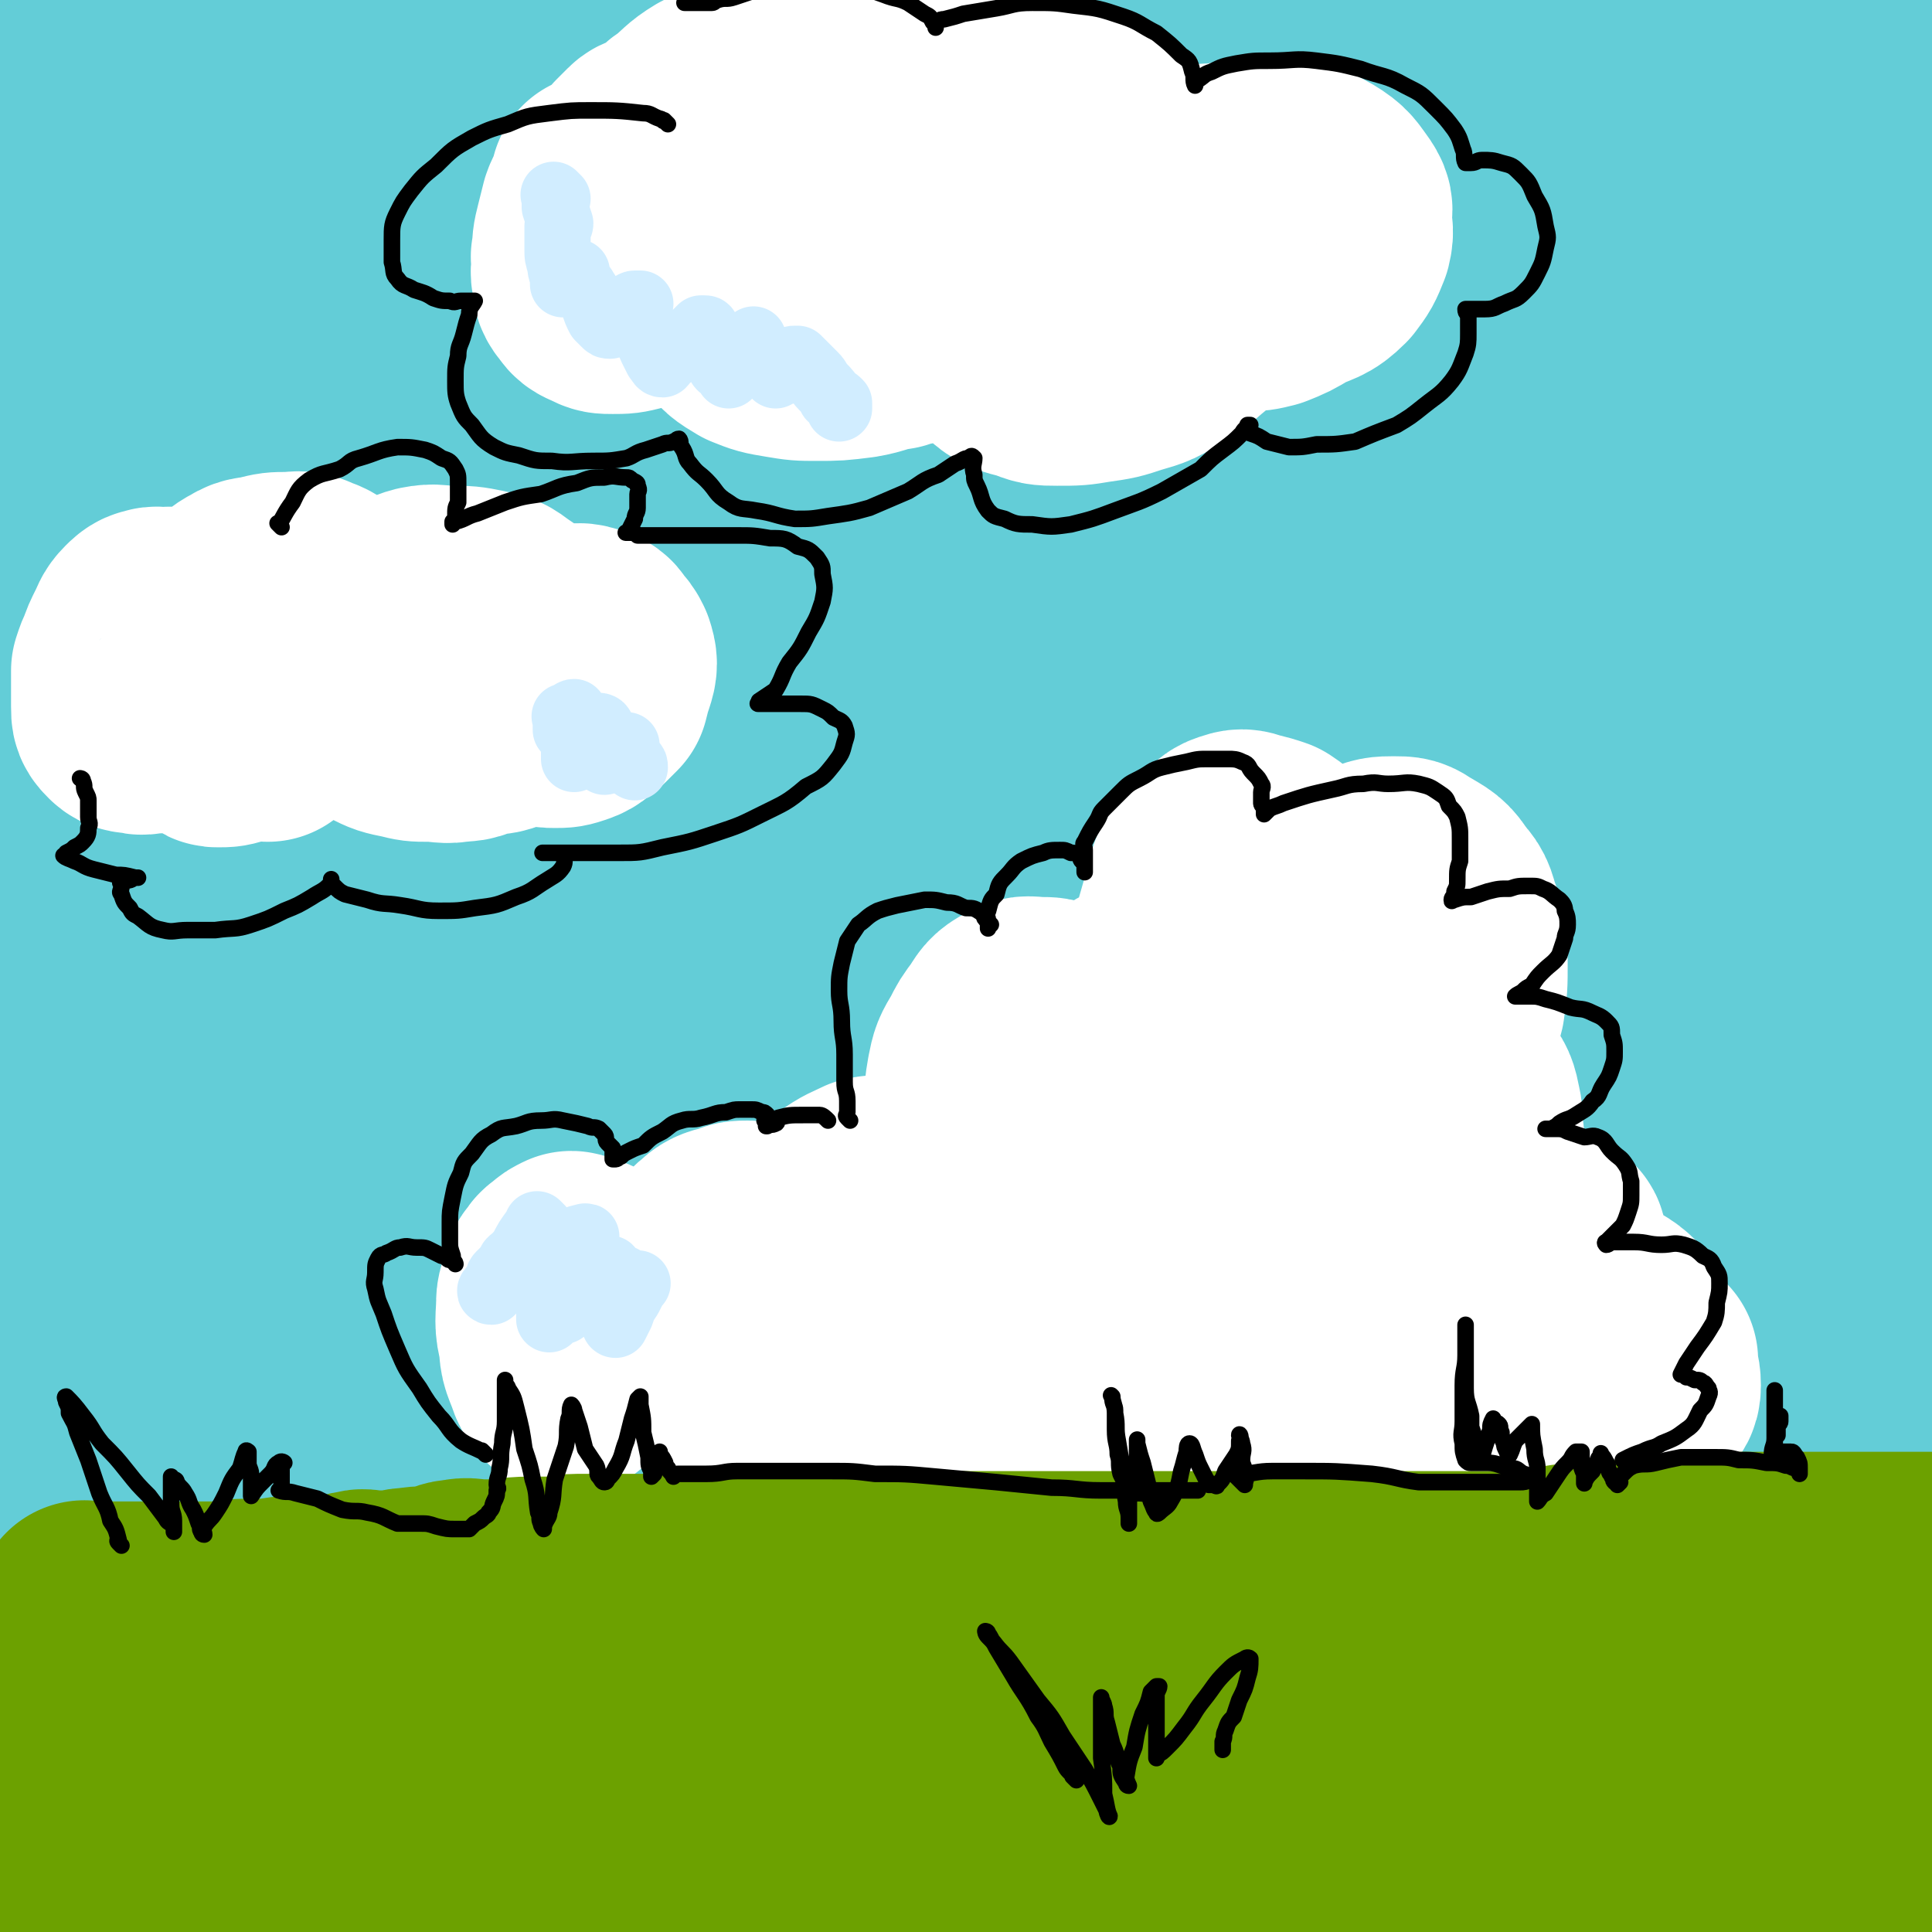 <svg viewBox='0 0 700 700' version='1.1' xmlns='http://www.w3.org/2000/svg' xmlns:xlink='http://www.w3.org/1999/xlink'><rect x="0" y="0" width="700" height="700" fill="#333333" stroke="none"/><g fill='none' stroke='rgb(99,205,215)' stroke-width='80' stroke-linecap='round' stroke-linejoin='round'><path d='M363,413c-1,-1 -1,-2 -1,-1 -1,0 -1,2 -2,3 -5,6 -5,6 -11,12 -8,9 -8,9 -17,18 -11,11 -11,11 -22,22 -16,17 -15,17 -31,33 -13,13 -13,13 -26,26 -14,14 -13,15 -27,30 -15,16 -15,16 -30,32 -13,15 -13,15 -25,30 -12,13 -12,13 -23,27 -11,13 -11,13 -21,26 -6,6 -6,6 -11,13 -3,4 -6,8 -5,8 0,-1 4,-5 7,-8 10,-10 10,-10 19,-19 16,-16 16,-17 32,-33 18,-18 17,-18 35,-35 20,-19 20,-19 40,-38 21,-19 21,-19 41,-38 23,-19 23,-19 45,-39 18,-15 18,-15 37,-30 14,-11 14,-11 28,-21 10,-7 10,-7 19,-15 5,-4 6,-4 10,-8 0,0 -1,1 -1,1 -3,2 -3,2 -6,4 -10,9 -10,10 -21,19 -16,13 -16,12 -32,25 -16,12 -16,13 -32,25 -23,19 -23,19 -47,38 -24,20 -24,20 -47,39 -16,13 -16,13 -31,25 -19,16 -19,16 -38,31 -15,12 -14,14 -29,25 -8,6 -8,6 -17,11 -5,3 -6,5 -11,6 -1,1 -1,-1 -1,-2 1,-7 1,-8 4,-14 7,-15 7,-15 16,-29 12,-18 13,-18 26,-35 15,-19 15,-19 30,-37 13,-16 13,-17 26,-32 21,-23 22,-23 43,-45 13,-15 13,-15 27,-29 13,-13 13,-13 26,-25 9,-9 9,-9 20,-17 5,-5 6,-4 12,-9 1,-1 2,-3 1,-2 -6,5 -7,7 -14,14 -12,11 -12,11 -23,23 -19,19 -18,20 -38,38 -15,15 -16,14 -32,29 -18,17 -17,17 -35,35 -18,18 -18,18 -37,36 -14,14 -14,15 -28,28 -12,11 -12,11 -24,21 -9,7 -9,7 -18,14 0,0 0,0 0,0 0,-3 -1,-3 0,-6 7,-13 8,-13 16,-24 13,-18 13,-18 27,-35 16,-21 16,-21 33,-40 18,-21 18,-21 37,-41 17,-20 17,-20 35,-40 17,-18 17,-18 34,-36 15,-14 15,-14 30,-28 11,-12 11,-12 22,-24 6,-6 6,-7 11,-13 4,-3 5,-4 8,-5 0,0 -1,1 -2,2 -6,4 -6,3 -12,7 -14,12 -14,13 -27,25 -17,15 -18,15 -34,31 -20,19 -20,19 -40,39 -19,19 -19,19 -37,38 -19,18 -19,18 -37,37 -17,18 -17,19 -34,37 -13,14 -13,14 -26,28 -10,11 -10,11 -20,21 -6,5 -6,6 -13,11 -1,0 -2,1 -2,0 -1,-1 -1,-3 0,-5 4,-10 4,-10 9,-20 8,-16 8,-16 18,-30 11,-19 11,-19 24,-37 13,-18 13,-18 26,-36 14,-18 14,-18 27,-35 14,-19 14,-19 29,-36 12,-16 12,-15 24,-30 9,-12 9,-12 19,-24 6,-8 6,-8 12,-16 3,-5 4,-5 5,-9 1,-1 0,-1 -1,-1 -3,1 -4,2 -7,4 -8,7 -9,6 -17,14 -14,12 -14,13 -27,26 -17,16 -17,16 -32,33 -18,18 -17,18 -34,37 -15,16 -15,16 -29,33 -12,13 -12,13 -24,27 -8,9 -8,9 -17,17 -5,5 -5,6 -11,9 -2,1 -3,1 -4,-1 -2,-1 -1,-2 -1,-5 0,-8 0,-8 1,-17 3,-11 3,-11 6,-22 5,-16 5,-16 10,-32 6,-17 6,-17 12,-34 5,-16 5,-16 10,-32 5,-16 5,-16 9,-31 4,-16 4,-16 7,-32 2,-13 2,-13 4,-27 1,-14 1,-14 1,-27 0,-11 0,-11 0,-22 0,-11 0,-11 -1,-22 -2,-12 -2,-12 -3,-23 -2,-13 -2,-13 -4,-25 -3,-11 -3,-11 -5,-23 -2,-11 -2,-11 -4,-23 -3,-11 -3,-11 -5,-21 -3,-11 -2,-11 -4,-22 -2,-9 -2,-9 -4,-18 -1,-9 -2,-9 -3,-17 -2,-6 -2,-6 -4,-13 -1,-6 -1,-7 -3,-13 -1,-4 -1,-4 -3,-7 -1,-3 -1,-3 -3,-5 -1,-2 -1,-2 -2,-3 0,0 0,1 -1,1 -2,1 -2,1 -4,3 -3,4 -3,4 -5,9 -4,7 -4,7 -7,15 -4,11 -3,11 -7,21 -4,15 -5,15 -9,29 -6,20 -6,20 -11,40 -9,30 -10,30 -19,60 -5,18 -5,18 -10,37 '/><path d='M82,266c-1,-1 -1,-2 -1,-1 -1,1 -1,2 -1,4 -1,9 -1,9 -2,17 -2,15 -2,15 -4,30 -4,20 -4,20 -7,41 -3,13 -3,13 -5,27 -3,25 -2,25 -5,49 -3,21 -3,21 -6,41 -3,23 -3,23 -7,46 -2,17 -2,17 -5,35 -3,16 -3,16 -6,33 -3,9 -3,9 -6,19 -1,3 -1,5 -2,6 -1,1 -3,0 -4,-3 -1,-6 -1,-6 -1,-13 -1,-14 -2,-15 -1,-29 1,-19 2,-19 4,-39 2,-22 1,-22 4,-43 4,-27 4,-27 9,-54 5,-29 5,-30 11,-59 6,-28 6,-28 13,-57 5,-23 5,-23 10,-46 6,-26 7,-25 13,-51 5,-22 4,-22 8,-44 4,-17 5,-17 8,-33 3,-16 3,-16 5,-32 1,-6 0,-6 1,-12 0,-3 1,-3 1,-7 0,-5 0,-5 0,-11 0,-2 0,-4 -1,-4 -1,0 -2,2 -3,3 -4,5 -4,5 -7,10 -6,10 -7,9 -11,20 -7,17 -6,18 -12,36 -8,24 -8,24 -16,49 -6,20 -6,20 -13,40 -9,27 -10,27 -20,55 -12,33 -12,33 -24,66 -5,12 -5,12 -9,24 '/><path d='M167,317c-1,-1 -2,-1 -1,-1 0,-1 1,0 1,-1 1,-2 1,-2 2,-4 4,-7 3,-7 7,-13 6,-10 6,-10 13,-20 9,-12 9,-11 18,-23 11,-15 11,-15 22,-30 13,-16 13,-16 27,-31 15,-19 16,-19 32,-37 12,-14 12,-14 25,-28 13,-13 13,-13 27,-26 10,-10 10,-10 21,-20 6,-6 6,-6 12,-11 2,-1 2,-1 4,-2 0,0 0,0 0,0 -4,7 -4,8 -8,14 -9,12 -9,12 -18,24 -14,18 -13,18 -27,37 -19,26 -20,26 -38,52 -16,22 -15,22 -30,44 -19,28 -19,28 -38,55 -15,23 -15,23 -29,46 -9,13 -9,14 -16,28 -6,10 -6,10 -12,21 0,0 0,0 0,0 3,-3 4,-3 8,-7 10,-11 10,-11 20,-22 21,-23 21,-23 41,-45 17,-20 16,-21 34,-40 25,-26 25,-25 51,-51 26,-26 26,-26 52,-51 20,-18 20,-18 41,-35 19,-17 19,-17 38,-32 13,-10 13,-10 26,-19 6,-4 6,-4 12,-7 1,0 1,1 1,1 -2,6 -2,7 -6,13 -9,15 -9,15 -19,29 -17,23 -18,22 -34,46 -19,29 -19,29 -38,59 -19,30 -19,30 -38,60 -21,34 -22,34 -42,68 -19,31 -19,31 -37,62 -9,16 -10,15 -19,31 -8,13 -8,13 -16,27 -1,2 -2,4 -2,5 0,0 1,-2 2,-3 10,-12 10,-11 20,-23 20,-24 19,-24 39,-48 24,-29 24,-29 49,-57 22,-25 22,-24 45,-48 28,-31 28,-31 58,-60 21,-21 21,-21 43,-41 17,-15 17,-14 34,-29 16,-13 16,-14 33,-26 7,-5 9,-5 15,-8 1,0 -1,2 -1,3 -3,9 -2,9 -6,17 -11,22 -11,22 -23,43 -16,27 -17,26 -33,53 -21,35 -21,35 -41,71 -18,32 -18,33 -35,66 -16,29 -16,29 -31,58 -24,45 -24,45 -46,91 -3,6 -4,9 -5,13 -1,1 0,-2 1,-4 7,-8 8,-7 16,-16 16,-20 15,-20 31,-40 17,-22 17,-22 34,-45 24,-30 24,-31 49,-61 22,-26 22,-25 45,-51 19,-22 18,-23 39,-43 14,-15 14,-15 30,-28 6,-6 7,-6 15,-10 2,-2 4,-4 5,-2 1,3 1,6 -1,12 -8,18 -9,18 -18,36 -14,26 -15,26 -29,53 -18,34 -19,33 -37,68 -18,33 -17,34 -35,68 -16,30 -16,30 -32,61 -13,25 -12,25 -25,50 -6,11 -6,11 -12,22 -2,5 -3,6 -4,10 0,0 1,-1 1,-2 11,-14 12,-14 22,-27 16,-22 16,-22 31,-43 18,-27 18,-27 37,-53 19,-27 19,-27 39,-53 18,-24 17,-24 36,-46 14,-17 15,-17 30,-33 7,-9 7,-10 16,-17 2,-2 5,-4 7,-2 1,1 0,4 -2,8 -4,14 -4,14 -9,27 -11,26 -12,26 -23,52 -13,28 -14,28 -27,57 -14,30 -14,30 -28,61 -13,27 -12,27 -25,54 -8,18 -10,17 -17,35 -4,8 -5,13 -5,16 -1,1 0,-3 2,-6 5,-8 6,-8 11,-16 10,-14 10,-15 20,-29 16,-24 16,-24 32,-47 16,-25 16,-25 32,-49 16,-22 16,-22 32,-45 10,-14 10,-14 21,-28 6,-7 6,-9 13,-14 1,-1 4,0 4,1 0,6 -1,8 -3,15 -7,17 -7,17 -14,34 -11,25 -11,25 -23,50 -13,27 -13,27 -26,54 -13,27 -13,27 -26,54 -11,21 -11,21 -22,42 -7,12 -7,12 -14,24 -2,4 -5,6 -6,7 0,0 2,-3 3,-6 5,-14 4,-14 10,-28 9,-19 9,-18 18,-37 11,-21 12,-21 23,-42 12,-22 12,-22 24,-44 11,-21 11,-20 22,-41 7,-15 7,-14 14,-30 3,-8 4,-9 6,-17 0,-3 0,-6 -2,-6 -5,-1 -7,0 -13,3 -12,7 -12,8 -24,17 -20,16 -20,16 -39,34 -22,20 -22,20 -43,42 -24,25 -24,25 -47,51 -20,21 -19,22 -39,42 -15,15 -14,16 -31,28 -9,7 -9,8 -19,11 -5,1 -7,0 -10,-3 -4,-5 -3,-7 -3,-14 0,-15 0,-15 3,-29 5,-19 6,-19 13,-38 7,-21 8,-20 17,-40 8,-19 8,-19 17,-37 6,-12 7,-12 13,-24 2,-6 4,-9 4,-12 0,-1 -2,2 -4,5 -8,7 -8,6 -16,14 -15,17 -15,17 -30,35 -16,20 -16,20 -32,40 -20,24 -19,24 -39,48 -15,18 -15,18 -31,35 -10,10 -10,11 -21,19 -5,4 -7,6 -11,6 -3,0 -2,-4 -2,-7 1,-11 2,-11 6,-21 5,-17 5,-18 13,-34 11,-22 12,-22 24,-44 12,-20 12,-20 25,-40 11,-17 11,-17 22,-33 9,-12 9,-12 17,-23 4,-4 6,-7 7,-9 0,0 -2,3 -4,5 -6,8 -6,8 -13,16 -14,16 -14,16 -28,33 -17,20 -16,21 -33,42 -18,22 -18,23 -37,45 -12,15 -12,15 -27,27 -7,7 -7,9 -15,12 -4,1 -7,0 -7,-3 -2,-8 -1,-9 1,-18 4,-18 4,-18 9,-36 8,-24 7,-25 16,-48 11,-28 13,-28 25,-55 12,-29 12,-29 24,-58 13,-29 13,-29 26,-57 10,-23 10,-23 19,-46 7,-16 8,-16 13,-34 4,-14 5,-14 7,-29 1,-9 2,-11 -2,-18 -2,-4 -4,-6 -10,-6 -9,0 -11,1 -20,5 -16,6 -16,6 -30,16 -19,12 -19,13 -37,27 -15,11 -15,11 -30,22 -10,6 -10,7 -21,12 -5,2 -7,3 -11,1 -5,-2 -5,-5 -7,-10 -2,-10 -1,-10 0,-20 2,-18 1,-19 5,-37 5,-22 6,-22 13,-44 7,-22 7,-22 15,-44 8,-22 8,-22 18,-44 8,-20 8,-20 17,-40 7,-17 8,-17 15,-34 4,-9 4,-9 7,-19 2,-4 4,-8 2,-8 -5,1 -8,4 -15,10 -13,11 -13,11 -24,24 -15,17 -14,17 -28,35 -20,25 -21,25 -40,50 -17,22 -16,23 -33,45 -16,22 -16,21 -32,42 -10,13 -9,14 -20,25 -3,4 -6,7 -9,6 -1,-1 0,-4 1,-9 3,-12 3,-12 7,-25 5,-15 5,-15 11,-29 10,-23 10,-23 20,-45 11,-23 11,-22 23,-45 10,-18 10,-18 20,-37 7,-13 7,-13 14,-26 4,-7 5,-7 9,-14 1,-2 2,-4 2,-3 -2,1 -3,3 -5,6 -7,7 -7,7 -14,15 -5,6 -5,6 -10,12 -6,6 -6,6 -12,13 -10,11 -10,11 -21,22 -9,8 -9,9 -19,16 -6,6 -7,6 -14,10 -2,0 -3,1 -4,0 -2,-2 -1,-4 -1,-8 -1,-6 -1,-6 0,-12 1,-12 1,-12 4,-23 2,-11 2,-11 5,-23 2,-8 2,-8 4,-17 2,-6 3,-6 4,-13 1,-3 0,-4 0,-7 0,-3 0,-3 0,-5 0,-1 -1,-2 -1,-2 -1,-1 -1,0 -1,0 1,0 2,0 3,0 7,0 7,0 13,-1 8,-1 8,-1 15,-2 9,0 9,0 18,-1 11,-1 11,-1 23,-3 11,-1 11,-1 22,-3 12,-2 12,-2 24,-4 13,-2 13,-3 26,-5 13,-3 13,-3 27,-5 14,-3 14,-3 28,-5 15,-1 15,-1 31,-3 12,-1 12,-1 24,-1 15,-1 15,0 31,0 14,0 14,0 29,0 13,0 13,0 27,1 13,0 13,0 25,0 12,0 12,1 23,2 12,1 12,1 25,2 9,1 9,1 19,2 9,0 9,0 18,1 9,1 9,1 18,2 9,0 9,0 17,0 8,0 8,1 15,1 6,0 6,0 12,0 5,0 5,1 10,1 4,0 4,0 7,0 3,0 3,0 6,0 3,0 3,0 5,0 1,0 1,0 2,0 1,0 1,0 2,0 0,0 0,0 0,0 1,0 1,0 1,1 0,1 0,1 0,3 0,3 0,3 0,5 0,4 0,4 -1,8 0,5 0,5 -1,10 -1,5 -1,5 -1,11 -1,6 -1,6 -1,13 0,7 0,7 0,14 0,6 0,6 0,13 0,8 0,8 1,15 1,7 1,7 3,14 1,8 2,8 3,16 3,10 2,10 5,20 2,11 3,11 6,22 2,11 2,11 4,21 3,13 4,13 6,26 3,14 3,14 5,29 2,13 1,13 3,26 1,17 2,17 3,33 1,15 1,15 1,30 0,16 0,16 0,31 -1,17 -1,17 -2,34 -1,15 -1,15 -2,30 -1,13 -1,13 -2,26 -1,14 -1,14 -1,27 0,14 0,14 0,29 0,11 0,11 0,22 0,12 0,12 0,23 0,12 -1,12 -1,23 0,8 0,8 0,16 0,6 0,6 0,11 0,3 0,3 0,5 0,0 0,0 0,0 0,0 0,0 0,0 0,-3 -1,-3 -1,-6 -1,-7 -1,-7 -2,-14 -3,-29 -3,-29 -5,-59 -2,-17 -2,-17 -3,-35 -2,-23 -1,-23 -3,-46 -2,-24 -2,-24 -4,-48 -2,-20 -2,-20 -4,-40 -2,-21 -2,-21 -4,-42 -2,-22 -2,-22 -5,-43 -2,-25 -2,-25 -4,-50 -2,-21 -2,-21 -4,-41 -2,-19 -2,-19 -4,-37 -2,-19 -3,-19 -5,-39 -2,-14 -1,-14 -3,-28 -2,-13 -2,-13 -4,-26 -2,-8 -2,-8 -4,-17 -1,-8 -2,-8 -3,-16 -1,-5 -1,-5 -2,-10 -1,-2 -1,-2 -2,-3 0,0 -1,0 -1,0 -2,0 -2,0 -3,1 -5,6 -5,6 -9,14 -4,9 -3,9 -7,19 -6,16 -6,16 -12,31 -7,22 -7,22 -14,44 -7,21 -7,21 -13,42 -6,20 -6,20 -13,40 -5,16 -4,16 -10,33 -3,8 -2,8 -6,16 -3,6 -4,7 -6,12 -1,0 0,-1 0,-1 -1,-3 -3,-2 -3,-5 -1,-9 -1,-10 0,-19 2,-16 3,-16 6,-31 3,-16 3,-16 7,-31 5,-18 5,-18 10,-35 5,-16 6,-16 10,-32 4,-13 5,-13 8,-26 2,-12 2,-12 3,-24 1,-4 1,-5 0,-7 -1,-2 -2,-2 -4,-1 -6,3 -7,3 -13,7 -12,10 -12,10 -24,21 -14,15 -13,15 -27,30 -13,13 -13,13 -25,26 -15,16 -15,16 -31,32 -9,9 -9,9 -19,18 -6,5 -6,6 -13,9 -3,1 -5,0 -6,-2 -3,-5 -2,-6 -2,-12 -1,-12 -2,-12 0,-24 2,-17 4,-17 8,-32 3,-12 3,-12 7,-24 6,-19 7,-19 13,-38 3,-11 3,-11 5,-21 0,-5 1,-6 0,-10 -1,-3 -1,-3 -4,-4 -3,-1 -4,-1 -8,1 -13,6 -13,6 -25,14 -13,10 -12,11 -25,21 -18,16 -18,17 -37,33 -16,15 -16,15 -33,29 -10,8 -10,8 -20,16 -14,10 -13,12 -28,19 -8,4 -9,4 -17,4 -5,0 -6,-1 -10,-4 -5,-3 -5,-4 -9,-9 -5,-7 -4,-8 -8,-15 -3,-8 -3,-8 -7,-16 -3,-6 -3,-7 -8,-12 -5,-6 -5,-7 -12,-10 -6,-3 -6,-2 -13,-2 -9,-1 -10,-2 -18,0 -11,3 -10,5 -20,9 -10,4 -10,4 -20,8 -8,3 -8,4 -16,6 -8,3 -8,3 -15,4 -6,0 -6,0 -12,-2 -5,-1 -5,-2 -10,-5 -4,-4 -4,-4 -8,-9 -5,-8 -5,-9 -9,-17 -5,-9 -4,-10 -7,-19 -4,-10 -4,-10 -7,-21 -3,-9 -3,-9 -5,-18 -3,-9 -3,-9 -7,-18 -2,-6 -3,-5 -5,-11 -2,-5 -2,-5 -4,-10 -1,-3 -1,-4 -3,-5 0,-1 -1,0 -2,1 -2,1 -2,0 -4,2 -2,1 -2,1 -3,3 '/><path d='M55,624c-1,-1 -1,-1 -1,-1 -1,-1 -1,0 -1,0 0,2 0,2 0,4 0,4 0,4 -1,8 -2,6 -2,6 -4,13 -2,8 -2,8 -4,16 -3,9 -3,9 -5,18 -2,9 -1,9 -4,18 -1,6 -2,6 -4,12 0,2 0,2 0,4 0,1 0,2 0,2 0,-1 0,-2 0,-3 2,-4 2,-3 3,-7 3,-7 3,-7 6,-15 3,-8 3,-8 7,-16 3,-7 4,-7 7,-15 2,-6 2,-6 5,-12 1,-3 2,-2 3,-4 0,-1 0,-2 0,-1 0,0 0,1 -1,3 -2,8 -2,8 -4,15 -4,10 -5,10 -10,20 -4,11 -4,11 -9,21 -4,8 -4,8 -8,16 -2,3 -5,7 -5,7 0,-1 2,-5 5,-9 5,-11 5,-11 10,-20 7,-12 7,-12 14,-23 7,-12 7,-12 15,-24 6,-8 6,-9 13,-17 5,-5 5,-5 10,-9 3,-2 4,-3 6,-2 3,0 3,2 5,4 2,5 1,5 2,11 2,9 2,9 2,19 1,12 -1,13 0,25 1,9 1,9 4,17 2,6 2,7 6,11 3,3 3,4 8,4 6,1 6,1 12,-1 11,-2 11,-3 21,-8 13,-6 12,-6 24,-14 12,-8 12,-8 23,-16 13,-9 13,-9 26,-20 11,-8 10,-8 21,-17 11,-8 11,-8 22,-15 8,-5 8,-5 16,-10 3,-1 3,-2 6,-2 1,-1 2,0 3,1 1,0 2,0 3,1 1,4 1,4 0,9 -1,9 -1,9 -4,18 -3,10 -3,10 -6,20 -6,15 -7,15 -13,30 -5,11 -5,11 -9,22 -3,7 -4,7 -6,14 -1,3 -1,3 -2,5 0,0 1,0 1,0 2,-3 2,-4 5,-7 5,-7 6,-7 12,-14 8,-8 7,-8 15,-16 7,-6 7,-6 15,-12 7,-4 7,-5 15,-8 5,-3 5,-2 11,-4 4,0 4,-1 8,0 5,2 5,2 10,6 4,3 3,4 7,7 5,5 4,6 9,11 5,4 5,5 10,8 5,2 5,3 10,3 8,0 8,-1 16,-3 8,-3 8,-3 15,-6 10,-6 10,-6 20,-12 9,-5 9,-6 17,-11 9,-4 9,-4 18,-8 7,-3 7,-4 15,-5 6,-2 6,-2 13,-2 7,0 7,0 13,1 6,0 6,1 12,2 6,2 6,2 11,3 7,2 7,2 14,3 8,0 8,0 15,0 9,0 9,0 18,0 7,0 7,0 15,-1 9,-1 9,-2 17,-3 7,-1 7,-1 14,-1 6,0 6,0 13,0 6,0 6,-1 13,0 6,1 6,1 12,3 5,1 5,2 9,4 6,2 6,2 12,5 8,5 8,5 15,9 1,0 1,0 2,1 '/><path d='M644,665c-1,-1 -1,-1 -1,-1 -1,-1 0,-1 0,-1 0,-1 0,-1 0,-1 0,-12 0,-12 -1,-23 0,-9 0,-9 -1,-19 -1,-10 -1,-10 -2,-20 -1,-14 -1,-14 -2,-27 -1,-16 -2,-16 -3,-32 -1,-15 0,-15 -1,-30 -1,-15 -1,-15 -2,-30 -1,-21 0,-21 -1,-42 -1,-14 -1,-14 -2,-29 -1,-18 -1,-18 -3,-37 -2,-15 -1,-15 -3,-30 -2,-15 -2,-15 -4,-30 -2,-15 -2,-15 -4,-30 -2,-11 -2,-11 -4,-22 -2,-10 -1,-11 -3,-21 -2,-9 -2,-9 -4,-19 -2,-5 -2,-5 -5,-9 -1,-2 -2,-3 -4,-3 -5,-1 -6,0 -10,2 -9,5 -9,5 -17,11 -11,9 -11,9 -21,20 -17,18 -17,19 -33,38 -16,18 -16,18 -31,36 -14,17 -14,17 -27,34 -15,20 -14,20 -29,40 -15,20 -15,19 -29,39 -9,12 -8,13 -16,25 -3,5 -3,5 -6,10 0,0 0,0 0,0 2,-4 2,-4 5,-7 8,-12 8,-12 17,-24 10,-15 10,-15 20,-30 14,-19 14,-18 28,-37 16,-21 15,-21 31,-42 15,-19 15,-19 31,-37 10,-13 10,-13 21,-26 12,-15 12,-15 24,-30 6,-7 6,-7 11,-15 2,-2 2,-2 3,-4 0,0 0,0 0,0 -6,4 -7,3 -13,8 -11,9 -11,10 -22,19 -9,9 -9,8 -18,18 -23,24 -23,24 -45,50 -14,15 -13,15 -27,30 -10,10 -10,10 -20,19 -6,6 -6,7 -12,11 -1,1 -2,0 -2,-1 -1,-2 -1,-2 -1,-4 3,-12 2,-12 6,-23 6,-15 6,-15 12,-29 7,-15 8,-15 15,-30 8,-17 8,-18 16,-35 9,-18 10,-18 19,-36 9,-19 9,-19 17,-38 8,-17 9,-17 16,-34 6,-16 6,-16 11,-33 4,-13 3,-13 6,-27 2,-11 2,-11 3,-23 1,-10 1,-11 1,-21 -1,-8 -1,-9 -2,-17 -1,-5 -1,-5 -3,-10 -2,-5 -2,-5 -6,-9 -2,-3 -3,-3 -6,-4 -4,-1 -5,0 -9,1 -4,0 -4,0 -8,2 -6,2 -6,2 -10,7 -6,5 -6,5 -10,12 -4,7 -5,7 -6,15 -3,8 -2,8 -2,18 -1,7 -1,7 1,15 0,6 -1,6 2,11 4,7 4,8 10,13 5,4 6,4 12,6 7,2 8,1 15,1 9,-1 10,-1 18,-3 11,-3 11,-3 21,-7 10,-4 10,-4 20,-8 10,-5 10,-5 21,-9 9,-3 9,-4 18,-7 7,-3 7,-3 15,-5 5,-2 5,-3 10,-3 6,-1 6,-1 12,-1 4,0 4,-1 8,0 4,2 4,2 7,5 4,3 5,3 8,8 3,6 3,7 5,15 2,9 2,9 3,19 0,11 0,11 0,23 0,11 1,11 0,22 -1,13 -2,13 -4,26 -2,11 -2,11 -4,23 -2,11 -2,11 -4,22 -2,9 -2,9 -4,18 -1,8 -1,8 -3,15 -1,4 -1,4 -2,8 0,2 0,5 0,4 0,-1 1,-4 1,-8 2,-8 2,-8 3,-17 2,-11 2,-11 4,-22 3,-14 4,-14 6,-29 3,-14 2,-14 5,-29 3,-15 3,-15 6,-30 3,-15 3,-15 5,-30 1,-12 0,-12 2,-24 1,-10 2,-10 3,-20 1,-11 0,-11 0,-22 0,-6 0,-6 0,-12 0,-3 0,-3 0,-6 0,-1 0,-2 0,-2 -1,2 -2,3 -4,7 -3,6 -3,6 -5,13 -4,11 -4,11 -8,22 -5,14 -5,14 -12,27 -6,14 -6,14 -14,27 -7,12 -7,12 -16,24 -8,10 -8,10 -16,19 -8,7 -8,8 -17,14 -7,4 -7,4 -15,6 -8,2 -9,2 -17,2 -7,0 -8,0 -14,-3 -10,-4 -10,-5 -19,-10 -8,-6 -8,-6 -17,-12 -9,-6 -8,-7 -18,-13 -10,-6 -10,-7 -21,-12 -14,-6 -14,-7 -28,-10 -29,-7 -29,-6 -59,-10 -14,-1 -14,0 -29,-1 -15,0 -15,0 -30,-1 -15,-1 -15,-1 -29,-2 -15,-2 -15,-2 -29,-5 -13,-2 -13,-2 -26,-6 -9,-2 -9,-3 -18,-6 -10,-4 -10,-4 -19,-8 -7,-2 -8,-2 -15,-5 -4,-2 -4,-2 -9,-4 -2,-1 -2,-1 -5,-2 -1,0 -1,-1 -1,-1 0,0 1,0 1,0 4,-1 4,-2 8,-3 9,-1 9,-1 18,-1 10,0 10,0 20,0 14,0 14,-1 28,0 13,1 13,1 26,2 13,1 13,2 25,3 16,1 16,0 33,0 16,0 16,0 32,0 17,0 17,1 33,0 16,-1 16,-2 32,-4 13,-1 13,-1 26,-2 10,-1 10,-1 19,-2 6,-1 6,-1 11,-2 2,0 4,0 3,0 -7,0 -9,-1 -19,-1 -8,0 -8,0 -16,1 -12,2 -12,2 -23,5 -10,2 -9,2 -18,5 -9,3 -9,4 -17,7 -5,2 -5,2 -9,4 -2,1 -4,3 -4,3 0,0 1,-2 2,-3 4,-4 4,-4 9,-8 7,-6 7,-6 15,-12 8,-6 8,-6 16,-11 6,-3 6,-3 12,-5 2,-1 4,-2 5,0 2,2 1,3 1,7 0,7 0,7 -2,14 -3,13 -3,13 -7,25 -3,12 -3,12 -7,23 -1,5 -1,5 -3,10 '/></g>
<g fill='none' stroke='rgb(255,255,255)' stroke-width='80' stroke-linecap='round' stroke-linejoin='round'><path d='M219,68c-1,-1 -1,-1 -1,-1 -1,-1 0,0 0,0 0,1 0,2 -1,3 -1,3 -2,3 -3,6 -1,4 -1,4 -2,8 -1,4 -1,4 -1,9 -1,0 0,0 0,1 0,3 -1,4 0,7 0,2 0,3 2,5 1,2 2,2 4,3 2,1 2,1 5,1 4,0 4,0 8,-1 4,-1 4,-2 8,-3 4,-1 4,-1 8,-3 3,-1 2,-2 5,-3 2,-1 2,-1 4,-1 1,0 1,0 1,0 1,1 0,1 1,3 2,3 2,3 4,7 2,3 1,4 4,7 3,4 3,4 8,7 5,2 5,2 11,3 6,1 6,1 12,1 7,0 7,0 15,-1 6,-1 6,-2 13,-3 5,-2 6,-1 11,-3 4,-1 4,-2 9,-3 2,-1 2,0 4,-1 1,0 1,-1 2,-1 1,0 1,1 2,2 0,0 0,0 1,1 3,3 3,2 6,5 3,4 2,5 6,8 3,2 4,2 8,3 5,2 5,2 10,2 7,0 7,0 13,-1 7,-1 7,-1 13,-3 7,-2 7,-2 13,-6 6,-3 6,-4 11,-8 3,-3 3,-3 6,-6 1,-1 2,-1 2,-3 1,-1 0,-3 0,-3 0,0 -1,1 0,2 1,1 2,1 4,1 3,1 3,0 6,0 4,0 4,0 8,-1 5,-2 5,-2 10,-5 6,-3 7,-2 12,-7 3,-4 3,-4 5,-9 1,-4 0,-4 0,-8 0,-3 1,-3 -1,-6 -3,-4 -3,-5 -8,-8 -5,-3 -6,-2 -12,-3 -8,-1 -8,0 -16,0 -5,0 -5,1 -11,1 -3,1 -3,1 -7,2 -1,0 -1,0 -3,0 -2,1 -2,1 -5,1 -1,0 -1,0 -2,0 -1,0 -2,0 -2,0 -2,0 -1,-1 -2,-2 -3,-2 -3,-3 -5,-5 -3,-4 -3,-4 -7,-7 -4,-4 -4,-4 -9,-7 -6,-3 -6,-4 -13,-6 -7,-2 -7,-1 -15,-2 -8,-1 -8,-2 -17,-1 -5,0 -5,1 -11,3 -5,1 -5,1 -9,3 -3,2 -3,3 -5,5 -2,1 -2,1 -4,1 0,0 0,-1 0,-1 -2,-3 -2,-4 -4,-6 -4,-4 -4,-4 -9,-6 -4,-3 -4,-3 -9,-4 -7,-2 -7,-2 -14,-2 -7,-1 -8,0 -14,2 -7,2 -8,2 -14,5 -5,3 -5,4 -10,8 -3,2 -3,2 -5,6 -1,2 -1,2 -2,5 0,1 -1,1 -1,1 1,0 2,0 2,0 -1,0 -1,0 -2,-1 -1,-1 0,-1 -1,-2 -1,0 -1,0 -2,0 -1,-1 -2,-1 -3,0 -2,2 -2,2 -4,4 -1,3 -1,3 -1,6 0,2 0,2 0,4 1,3 1,4 4,5 4,3 4,3 10,4 6,2 7,1 14,1 7,0 7,0 14,-1 5,-1 5,-1 10,-3 4,-1 3,-2 7,-4 2,0 2,0 4,-1 0,0 0,0 0,0 0,0 0,0 0,1 -1,0 0,0 0,1 0,2 0,3 1,5 0,2 -1,3 1,4 1,2 2,2 5,3 5,1 5,1 10,0 6,-1 6,-2 13,-3 6,-2 6,-2 12,-4 8,-3 7,-4 14,-7 4,-2 4,-2 8,-3 2,-1 3,-2 4,-2 0,-1 -1,0 -1,0 0,1 0,2 0,3 -1,3 -1,3 -2,6 0,3 0,3 -1,6 0,1 -1,3 0,3 2,1 3,0 5,-1 5,-1 5,-1 11,-3 4,-1 4,-2 9,-3 4,-2 4,-2 8,-4 2,0 2,0 4,-1 0,0 1,0 1,0 -1,1 -1,2 -2,4 -2,4 -2,4 -4,8 -2,3 -2,3 -4,7 -1,2 -2,2 -3,5 0,1 0,1 0,2 0,0 1,-1 2,-2 1,-1 1,-1 3,-1 3,-2 3,-2 5,-4 2,-1 3,-1 4,-1 0,-1 0,0 -1,0 0,0 0,0 0,0 '/><path d='M206,502c-1,-1 -1,-1 -1,-1 -1,-1 -1,0 -1,0 -1,-1 -1,-1 -2,-3 -2,-6 -3,-6 -3,-12 -2,-7 -1,-8 -1,-14 0,-3 1,-3 2,-6 0,-3 0,-3 2,-5 0,-1 1,-1 2,-2 1,-1 1,-1 3,-2 1,0 1,1 3,1 2,1 2,0 4,2 3,1 4,1 6,3 2,3 1,4 3,8 2,4 2,3 4,7 1,2 1,2 2,5 0,2 0,2 1,3 0,1 1,1 1,1 0,0 0,0 0,0 2,-2 1,-2 3,-5 3,-3 3,-2 5,-5 3,-5 2,-6 6,-10 3,-6 4,-5 8,-10 3,-3 2,-4 6,-7 2,-2 3,-2 7,-3 2,-1 2,-1 5,-1 1,0 2,0 3,2 2,1 2,1 3,2 1,2 0,2 1,4 0,2 0,2 1,4 0,2 0,2 0,4 0,0 0,1 0,1 2,-3 2,-4 5,-6 3,-4 3,-4 6,-8 4,-4 4,-4 8,-7 4,-4 4,-4 8,-7 4,-3 5,-3 9,-5 4,-1 4,0 8,0 2,0 2,0 5,2 2,1 2,1 4,4 1,1 1,1 2,3 1,2 1,2 1,5 0,2 0,2 0,4 0,0 0,0 0,1 0,0 0,0 0,0 0,-3 0,-3 1,-7 1,-2 1,-2 3,-5 2,-2 1,-3 4,-5 1,-1 2,-1 4,-2 2,-1 2,-1 4,-1 1,0 1,0 2,0 0,0 0,0 0,0 1,0 0,1 0,1 0,0 0,0 0,0 0,-3 0,-3 0,-6 0,-6 0,-6 0,-11 0,-6 0,-6 0,-12 0,-5 0,-5 1,-11 1,-5 1,-5 4,-10 2,-4 2,-4 5,-8 2,-3 2,-4 6,-6 3,-2 4,-1 8,-1 3,0 3,0 6,1 4,1 4,1 7,3 3,3 3,3 5,7 2,3 2,3 3,6 1,2 1,2 1,4 0,1 0,1 0,1 0,0 0,0 0,0 0,-3 0,-3 0,-6 0,-3 0,-3 1,-6 1,-3 1,-3 2,-4 1,-4 1,-4 3,-7 2,-2 2,-2 4,-3 1,-1 2,-1 3,-1 2,0 2,1 4,1 2,1 2,0 3,1 1,1 1,1 2,2 1,1 1,3 2,3 0,0 0,-2 0,-4 1,-6 1,-6 2,-12 1,-5 2,-5 3,-10 2,-7 2,-7 4,-14 2,-6 1,-7 4,-12 2,-4 3,-4 6,-6 3,-2 2,-3 5,-4 3,-1 3,-1 6,0 4,1 4,1 7,2 3,2 3,2 5,5 3,4 3,4 5,9 2,4 2,4 3,9 0,2 0,2 0,5 0,2 0,2 0,3 0,1 0,2 0,2 0,-1 0,-2 1,-3 2,-4 2,-4 5,-8 3,-5 2,-5 7,-9 4,-3 5,-3 10,-4 4,-2 5,-2 9,-2 4,0 4,0 7,2 5,3 6,3 9,8 4,4 3,5 5,10 2,7 2,7 2,15 0,8 0,8 -1,15 -2,7 -2,7 -4,14 -2,5 -2,5 -4,9 -2,4 -2,4 -5,8 0,1 -1,1 -1,2 0,0 0,-1 0,-1 1,-1 1,-1 2,-1 2,-2 1,-3 4,-4 2,0 2,0 4,0 2,0 2,-1 4,0 1,1 2,1 2,2 3,4 3,4 4,9 1,4 0,5 1,10 0,5 1,5 2,10 1,4 1,5 3,9 1,4 1,4 4,7 2,3 3,2 5,4 3,1 3,1 5,3 3,1 3,1 6,3 2,0 2,0 3,1 2,1 2,1 2,2 1,2 1,3 0,5 -2,4 -2,5 -5,8 -4,5 -4,5 -10,8 -7,4 -7,5 -15,8 -9,3 -9,3 -18,5 -10,1 -10,0 -21,0 -9,0 -10,0 -19,-2 -9,-1 -8,-2 -16,-4 -7,-2 -7,-2 -14,-4 -4,-1 -4,-1 -8,-2 -1,0 -1,0 -2,0 -1,0 -1,0 -1,0 -2,1 -1,2 -2,4 -2,2 -2,2 -4,4 -4,3 -4,4 -8,6 -7,4 -7,4 -14,6 -7,2 -7,2 -14,3 -9,0 -9,0 -19,0 -9,0 -9,-1 -18,-2 -8,-2 -8,-2 -15,-4 -7,-1 -7,-2 -14,-3 -5,0 -6,-1 -11,0 -3,0 -3,1 -5,2 -2,1 -3,1 -4,3 -1,1 0,1 0,3 0,1 1,1 2,3 1,1 1,1 3,1 3,1 3,2 6,2 3,0 3,0 6,-1 2,0 3,0 4,-2 1,-1 1,-2 1,-4 0,-2 0,-3 -2,-4 -4,-3 -5,-3 -9,-4 -8,-1 -9,-1 -17,0 -7,1 -7,1 -13,3 -7,3 -7,3 -14,6 -5,2 -5,2 -9,5 -2,2 -1,2 -2,4 0,1 -1,1 0,2 2,0 3,0 6,0 5,0 5,0 9,0 8,0 8,0 16,0 6,0 6,0 12,-1 6,0 6,0 11,-1 3,0 3,-1 7,-1 2,0 2,-1 4,0 2,0 1,1 3,2 2,1 2,1 4,3 3,2 3,3 7,5 6,3 6,3 12,4 6,1 6,1 13,2 8,1 8,0 16,0 10,0 10,0 20,0 8,0 8,0 16,-1 6,0 6,0 13,-1 4,0 4,-1 9,-1 4,0 4,-1 7,0 3,1 3,1 6,2 2,2 2,3 4,5 3,4 3,4 6,8 5,5 5,6 11,9 4,3 5,3 10,4 7,1 7,1 14,1 7,0 8,0 15,-2 7,-2 7,-2 13,-6 7,-3 7,-3 12,-7 5,-3 5,-3 10,-6 3,-2 4,-1 7,-3 2,-1 2,-2 4,-2 2,0 2,1 4,1 1,1 1,1 3,2 2,1 2,1 5,1 3,0 4,1 6,0 4,-1 4,-2 6,-3 3,-2 4,-1 6,-4 3,-4 3,-4 5,-9 2,-2 3,-2 3,-5 0,-4 -1,-4 -1,-8 0,-1 0,-1 0,-1 -1,-1 -2,-1 -3,0 -4,1 -4,1 -7,3 -2,2 -2,2 -5,5 -1,1 -1,1 -3,3 -1,1 -2,2 -1,2 0,-1 2,-2 3,-3 3,-4 4,-4 5,-8 2,-7 6,-10 2,-15 -5,-7 -10,-7 -20,-9 -7,-2 -8,0 -16,0 -9,1 -10,1 -19,2 -5,1 -5,2 -10,3 -5,1 -5,0 -10,0 -3,0 -3,1 -5,0 -2,-1 -2,-1 -3,-2 -2,-2 -2,-3 -3,-5 -3,-6 -2,-7 -5,-12 -3,-5 -3,-5 -7,-10 -5,-5 -5,-5 -11,-9 -7,-4 -7,-4 -16,-6 -9,-2 -9,-1 -18,0 -9,1 -9,0 -18,2 -6,2 -6,2 -11,5 -7,2 -7,2 -13,5 -1,1 0,3 -1,4 0,0 -1,-1 0,-1 3,-1 3,0 6,-1 9,-3 9,-3 18,-6 8,-4 9,-4 17,-8 8,-4 8,-5 15,-10 6,-5 6,-5 12,-10 1,-2 1,-2 2,-3 1,-1 0,0 0,0 -1,0 -1,0 -2,0 -6,2 -7,1 -12,4 -6,4 -5,5 -9,11 -3,3 -3,3 -5,6 -1,2 -1,3 -1,4 0,0 0,-1 1,-1 4,0 4,1 7,0 8,-2 7,-3 15,-6 5,-3 5,-3 11,-6 4,-3 5,-2 9,-6 2,-1 3,-2 4,-3 0,-1 -1,0 -1,1 -1,0 -2,-1 -2,-1 -7,4 -7,4 -14,9 -7,5 -7,4 -14,10 -4,2 -4,2 -8,6 -2,1 -2,2 -3,3 0,1 0,0 1,0 0,-1 0,-1 0,-1 5,-5 5,-5 9,-9 4,-4 4,-4 8,-8 2,-1 3,-1 4,-3 0,0 0,-1 0,-1 -5,1 -5,2 -10,4 -5,2 -5,2 -10,4 -3,2 -3,2 -7,4 '/><path d='M97,243c-1,-1 -1,-1 -1,-1 -1,-1 0,0 0,0 1,1 1,1 2,3 0,2 -1,2 1,5 0,1 1,0 2,1 1,1 1,1 2,2 1,1 1,1 3,1 1,0 1,0 3,0 2,-1 2,-1 5,-2 1,0 1,0 2,-1 2,0 2,0 3,-1 1,0 1,0 2,0 1,0 1,0 2,1 2,1 2,0 4,2 3,1 2,2 5,4 3,2 3,2 6,4 4,2 4,2 9,3 4,1 4,1 8,1 6,0 6,1 11,0 5,0 4,-1 8,-2 5,-1 5,0 9,-2 2,-1 3,-1 5,-3 1,-1 1,-1 2,-3 0,0 0,-1 1,0 0,0 0,1 1,2 2,1 2,1 4,2 2,1 3,1 5,1 3,0 3,0 6,-1 3,-1 3,-2 6,-4 2,-2 2,-2 4,-4 1,-4 1,-4 2,-7 1,-3 1,-4 0,-7 -1,-2 -1,-2 -3,-4 -1,-2 -1,-2 -4,-3 -3,-1 -3,0 -6,0 -2,0 -2,0 -5,1 -1,0 -1,1 -3,1 -1,0 -1,0 -1,0 -2,-1 -2,-1 -3,-2 -2,-2 -2,-2 -5,-4 -3,-3 -3,-3 -6,-5 -4,-3 -4,-3 -9,-4 -5,-1 -5,-1 -11,-1 -5,0 -5,-1 -10,0 -4,1 -4,2 -8,3 -4,2 -4,1 -7,3 -2,1 -2,1 -3,2 -1,1 -1,2 -1,2 -1,-1 -1,-2 -2,-3 -2,-2 -2,-3 -5,-4 -3,-2 -4,-2 -7,-3 -4,-2 -4,-3 -8,-4 -3,-2 -4,-1 -8,-1 -4,0 -4,0 -8,1 -3,1 -4,0 -7,2 -4,2 -4,3 -7,5 -2,2 -2,2 -4,4 -2,2 -2,2 -3,3 -1,1 -1,2 -2,2 -2,0 -2,0 -3,-1 -2,-1 -2,0 -4,-1 -2,-1 -2,-2 -4,-2 -1,-1 -1,0 -2,0 -2,0 -3,-1 -5,0 -1,0 -2,1 -3,2 -2,2 -2,3 -3,5 -2,4 -2,4 -3,7 -1,2 -1,2 -2,5 0,1 0,1 0,2 0,1 0,1 0,2 0,1 0,1 0,1 0,2 0,2 0,5 0,2 0,2 0,3 0,3 0,3 2,5 1,1 2,1 4,1 2,1 2,0 4,0 4,0 5,0 9,-1 1,0 1,-1 3,-2 1,-1 1,0 3,0 2,-1 2,-2 4,-2 1,-1 2,-1 2,-1 1,0 -1,-1 -1,0 -1,1 0,2 0,4 0,2 0,2 1,4 1,1 0,1 2,2 1,1 1,1 2,1 3,0 3,0 6,-1 3,-1 3,-1 6,-2 3,-1 2,-1 5,-2 1,-1 1,-1 2,-1 1,0 0,1 0,1 0,1 -1,0 -1,1 0,1 0,1 0,2 '/></g>
<g fill='none' stroke='rgb(108,161,0)' stroke-width='80' stroke-linecap='round' stroke-linejoin='round'><path d='M32,585c-1,-1 -1,-1 -1,-1 -1,-1 0,0 0,0 2,0 2,0 4,0 4,0 4,0 8,0 4,0 4,0 8,0 3,0 3,0 7,0 3,0 3,0 6,0 4,0 4,0 8,0 5,0 5,0 9,0 4,0 4,-1 8,-1 3,0 3,0 7,0 5,0 5,-1 10,-1 5,0 5,0 10,0 4,0 4,0 9,-1 2,0 2,-1 5,-1 2,-1 2,0 4,0 3,0 3,0 7,0 4,0 4,-1 8,-1 5,-1 5,0 10,-1 4,-1 4,-2 7,-2 4,-1 4,0 8,0 2,0 2,0 5,0 6,0 6,-1 13,-1 4,0 4,0 8,0 5,0 5,-1 9,-1 4,0 4,0 8,0 5,0 5,0 9,0 4,0 4,0 8,0 4,0 4,0 8,0 5,0 5,0 9,0 6,0 6,-1 12,-1 4,0 4,0 8,0 4,0 4,0 9,0 6,0 6,0 11,0 4,0 4,0 8,0 4,0 4,0 8,0 5,0 5,0 10,0 3,0 3,0 6,0 5,0 5,0 10,0 4,0 4,0 7,0 6,0 6,0 12,0 5,0 5,0 11,0 4,0 4,0 8,0 7,0 7,0 14,0 5,0 5,0 10,0 4,0 4,0 8,0 5,0 5,0 10,0 5,0 5,0 10,0 5,0 5,0 11,0 6,0 6,0 11,0 6,0 6,0 12,0 5,0 5,0 9,0 6,0 6,0 12,0 6,0 6,0 12,0 5,0 5,0 11,0 4,0 4,0 9,0 5,0 5,0 10,0 4,0 4,0 9,0 5,0 5,0 10,0 6,0 6,1 13,0 6,-1 6,-2 12,-2 6,-1 6,-1 12,-1 7,-1 7,-1 14,-1 6,-1 6,0 12,0 8,0 8,0 16,-1 7,-1 7,-1 14,-2 7,0 7,0 14,0 7,0 7,0 14,0 13,0 13,0 26,0 15,0 20,0 29,0 '/><path d='M468,613c-1,-1 -1,-1 -1,-1 -1,-1 -1,0 -2,0 -9,1 -9,0 -18,2 -10,1 -10,1 -20,2 -14,2 -14,1 -28,3 -14,1 -14,2 -28,3 -17,2 -17,1 -33,2 -16,1 -16,1 -31,3 -18,1 -18,1 -35,3 -17,1 -17,0 -35,1 -16,1 -16,1 -33,3 -17,1 -17,1 -34,3 -17,2 -17,2 -34,5 -15,2 -15,2 -29,4 -13,3 -13,3 -25,5 -14,3 -13,4 -27,7 -14,4 -14,4 -28,7 -4,1 -4,1 -7,2 -2,0 -3,1 -4,1 0,0 1,0 2,0 0,0 0,0 0,0 1,-2 2,-2 3,-3 5,-4 5,-4 9,-9 2,-2 2,-2 3,-5 1,-3 0,-4 0,-7 0,-3 0,-3 0,-6 0,-3 0,-3 0,-5 0,-2 0,-2 0,-5 0,-1 0,-1 -1,-3 -1,-1 -1,-2 -1,-1 -1,0 -1,1 -2,2 -1,3 -1,3 -2,6 -1,6 -1,6 -2,12 -1,7 -1,7 -1,13 -1,8 -1,8 -1,16 0,6 0,6 0,13 0,7 0,7 1,14 0,5 0,5 1,10 0,4 0,4 1,8 1,4 1,4 2,8 0,3 0,3 1,6 0,1 0,2 1,3 1,1 1,1 2,2 0,0 0,0 0,0 0,-2 0,-3 1,-4 1,-5 2,-5 4,-10 2,-4 2,-4 5,-8 4,-5 3,-5 8,-10 5,-5 6,-5 12,-9 7,-5 7,-5 14,-9 9,-4 9,-4 19,-8 12,-4 12,-4 25,-7 12,-4 12,-4 24,-6 14,-3 14,-3 29,-5 14,-2 14,-2 28,-4 17,-1 17,-1 34,-2 20,-1 20,-1 40,-1 20,0 20,0 40,0 19,0 19,0 37,0 19,0 19,0 38,1 16,1 16,1 32,2 18,1 18,0 36,1 15,0 15,0 29,1 12,0 12,0 24,1 8,0 8,1 16,1 7,0 7,0 14,0 5,0 5,0 9,0 2,0 3,0 4,0 2,0 4,-1 3,-1 -2,-1 -4,0 -7,-1 -5,-1 -5,-2 -9,-3 -13,-1 -13,-1 -26,-1 -14,0 -14,-1 -28,0 -17,1 -17,1 -35,4 -16,2 -17,2 -33,4 -14,3 -14,3 -28,6 -11,3 -11,4 -21,7 -8,2 -8,2 -16,5 -5,2 -5,2 -9,4 -1,1 -1,2 -1,2 1,1 2,0 3,0 8,1 8,1 16,1 10,0 10,1 21,0 17,-1 17,-1 35,-3 18,-3 18,-3 37,-6 17,-3 17,-3 34,-6 17,-4 17,-3 34,-7 15,-4 15,-4 30,-8 14,-4 14,-5 27,-10 12,-4 12,-3 24,-8 6,-3 6,-4 12,-8 5,-3 5,-3 10,-7 4,-2 4,-2 7,-5 2,-2 2,-2 3,-4 2,-2 2,-2 3,-4 1,-2 0,-2 0,-4 0,0 0,-1 -1,-1 -2,-2 -2,-2 -4,-3 -5,-2 -5,-3 -10,-4 -8,-1 -8,-1 -17,-1 -8,0 -8,0 -17,1 -13,1 -14,0 -27,2 -12,3 -12,4 -24,8 -13,5 -13,4 -26,9 -9,3 -9,4 -18,9 -5,2 -5,2 -10,6 -3,1 -4,2 -4,3 -1,1 1,1 2,1 5,2 5,3 10,3 10,1 10,0 19,0 13,0 13,-1 26,-2 13,-1 13,-1 27,-2 14,-2 14,-2 28,-3 12,-2 12,-3 23,-4 9,-1 9,-1 19,-1 7,-1 7,-1 14,-2 3,0 3,0 7,0 2,0 3,-1 5,0 2,1 2,2 2,4 0,2 -1,2 -1,5 -1,6 -1,6 -2,11 -1,6 0,6 -2,12 -1,7 -2,7 -3,14 -1,6 -1,7 -2,14 -2,6 -2,6 -4,13 -1,5 0,6 -1,11 0,4 0,4 0,8 0,2 0,2 0,4 0,0 0,1 0,1 0,-1 0,-1 0,-2 2,-4 3,-4 5,-8 3,-6 3,-6 6,-13 3,-7 3,-6 6,-13 2,-9 2,-10 4,-19 2,-7 2,-7 4,-15 1,-6 1,-6 1,-11 0,-4 0,-4 0,-7 0,-1 0,-1 -1,-2 0,-1 0,-1 -1,-1 -1,0 -1,0 -3,1 -4,2 -4,2 -8,5 -7,3 -7,4 -13,7 -9,5 -8,6 -17,10 -11,5 -11,5 -22,10 -11,5 -10,6 -22,10 -15,5 -16,3 -31,7 -21,5 -21,6 -41,10 -20,4 -20,4 -40,7 -19,3 -19,4 -38,7 -22,3 -22,2 -45,5 -20,3 -20,4 -41,6 -19,3 -19,3 -37,4 -17,2 -17,2 -34,3 -14,1 -14,1 -27,1 -9,0 -9,0 -18,0 -7,0 -7,0 -13,0 -4,0 -4,0 -7,0 0,0 0,0 0,0 1,0 1,-1 2,-1 5,-2 5,-2 11,-3 10,-2 10,-1 19,-3 12,-1 12,-2 24,-3 16,-1 16,-1 31,-2 16,-1 16,-1 32,-2 16,-1 16,-1 32,-2 13,-1 13,0 25,-1 11,-1 11,-1 23,-3 8,-1 9,0 17,-2 4,-1 4,-1 8,-3 0,0 0,0 0,0 0,0 -1,0 -1,0 -6,-2 -6,-2 -12,-4 -9,-2 -9,-2 -18,-4 -13,-2 -13,-1 -27,-3 -15,-1 -15,-2 -30,-3 -18,-1 -18,0 -36,0 -16,0 -16,-1 -32,0 -19,1 -19,1 -38,2 -12,1 -12,2 -25,3 -10,1 -10,1 -19,2 -7,0 -7,0 -14,1 -3,0 -3,1 -5,1 0,0 0,0 0,0 4,0 4,0 8,-1 8,-1 8,-2 16,-3 9,-1 9,0 18,-1 16,-3 16,-3 33,-5 13,-2 15,-1 27,-2 '/></g>
<g fill='none' stroke='rgb(209,237,255)' stroke-width='24' stroke-linecap='round' stroke-linejoin='round'><path d='M196,445c-1,-1 -1,-1 -1,-1 -1,-1 0,0 0,0 0,1 -1,0 -1,1 -3,4 -3,4 -5,8 -3,3 -2,4 -5,7 -1,2 -2,2 -3,3 -1,2 -1,2 -2,3 -1,1 -2,2 -1,2 0,-1 1,-1 2,-2 2,-2 2,-2 4,-4 2,-2 2,-2 4,-5 1,-1 1,-1 1,-2 1,-2 1,-3 2,-3 0,0 -1,1 -1,1 0,0 0,0 0,0 -1,1 -1,1 -2,2 -2,1 -2,1 -3,2 -1,2 -1,2 -2,3 -1,1 -1,1 -2,2 0,0 -1,1 0,1 1,-2 2,-2 3,-3 4,-3 3,-4 6,-7 3,-2 3,-1 6,-3 1,-1 0,-1 1,-2 0,0 0,0 0,0 -1,2 -1,2 -2,5 -1,1 -2,1 -2,3 0,1 0,1 0,2 0,0 0,0 0,0 2,-1 3,-1 5,-2 4,-2 3,-3 7,-5 3,-2 3,-2 7,-3 0,0 0,0 0,0 1,0 0,0 0,1 -1,3 0,4 -1,7 -2,5 -3,6 -5,11 -1,0 -2,0 -1,0 0,-1 0,-1 1,-1 3,-1 3,-2 5,-3 3,-2 3,-1 6,-2 2,-1 2,-1 4,-1 0,0 0,0 0,0 0,0 0,-1 -1,0 0,1 1,2 0,4 -1,3 -1,3 -2,6 -1,0 -1,1 -1,1 0,1 0,0 0,0 1,-1 1,0 2,-1 2,-1 2,-1 4,-2 2,-2 2,-2 4,-2 2,-1 3,-1 4,-1 0,0 -1,0 -1,1 -1,2 -1,2 -2,4 -2,3 -2,3 -3,6 -1,2 -2,4 -2,4 -1,0 0,-2 0,-3 0,-2 1,-2 1,-4 1,-4 1,-4 2,-7 0,-2 0,-3 -1,-3 -3,1 -3,2 -7,4 -3,2 -3,2 -7,4 -4,2 -5,2 -8,4 -1,0 0,0 1,0 1,-3 0,-3 2,-6 1,-3 1,-2 3,-5 1,-1 2,-3 2,-2 -1,1 -2,3 -4,6 -2,2 -2,2 -4,4 -2,2 -2,2 -4,4 0,1 0,2 0,2 1,-1 2,-2 4,-3 0,0 0,0 1,-1 0,0 0,0 0,0 '/><path d='M202,72c-1,-1 -1,-1 -1,-1 -1,-1 0,0 0,0 0,0 0,1 0,1 0,1 0,2 0,3 1,3 1,3 2,6 0,1 -1,1 -1,1 0,4 0,4 0,8 0,3 0,3 1,6 0,3 1,3 1,5 0,1 0,2 0,2 0,0 0,-1 0,-1 1,-1 1,0 2,0 1,0 0,-1 1,-2 1,-1 1,-1 2,-1 0,-1 0,0 0,0 0,1 0,1 0,2 1,2 2,2 3,4 2,3 2,3 3,5 1,3 1,3 2,5 1,1 1,1 2,2 1,1 1,1 2,1 1,0 1,-1 2,-1 1,-1 1,0 2,-1 2,-2 2,-2 3,-4 1,-1 1,-2 2,-2 1,0 1,0 2,0 0,0 -1,0 -1,1 0,2 0,3 1,5 1,3 2,3 3,6 1,2 0,2 1,4 1,2 1,2 2,4 1,1 1,2 2,2 1,-1 1,-2 3,-3 2,-2 2,-1 5,-3 2,-2 2,-3 4,-5 1,-1 1,-1 2,-2 0,0 1,0 1,0 1,0 1,0 1,1 1,2 2,2 2,5 2,3 1,3 2,6 1,2 1,2 3,3 0,0 1,0 1,0 0,0 0,2 0,2 0,0 0,-1 1,-2 1,-1 1,0 2,-1 2,-2 2,-2 3,-5 1,-1 1,-1 2,-3 0,-1 1,-2 1,-2 0,0 0,1 0,2 0,0 1,0 1,0 1,2 1,2 2,4 1,1 1,1 2,2 2,2 2,3 3,5 0,0 0,-1 0,-1 1,0 1,0 2,0 1,0 1,-1 1,-1 1,-2 1,-2 2,-3 1,-1 1,-1 2,-1 0,0 0,0 1,0 1,1 1,1 2,2 2,2 2,2 4,4 2,2 1,2 3,4 2,2 2,2 3,4 2,1 2,1 3,2 0,1 0,1 0,2 '/><path d='M206,261c-1,-1 -1,-1 -1,-1 -1,-1 0,0 0,0 0,1 0,1 0,1 0,1 0,1 0,2 0,0 0,0 0,1 0,0 0,1 0,0 0,0 0,-1 0,-2 1,-1 1,-1 2,-2 0,-1 0,-2 1,-2 0,0 0,1 0,3 0,4 0,4 0,7 0,2 0,2 0,5 0,1 0,2 0,2 1,-1 2,-1 3,-2 3,-5 3,-5 6,-10 0,0 0,0 0,0 0,0 1,0 1,1 0,2 0,2 0,4 0,2 1,2 1,4 0,2 0,2 0,3 0,0 0,1 0,1 2,-1 2,-1 4,-3 1,-1 1,-2 2,-3 0,0 1,0 2,0 0,0 0,0 0,0 -1,1 -1,1 -1,2 0,1 1,1 1,2 0,1 -1,2 0,2 0,1 1,0 2,0 0,0 0,0 0,0 1,1 1,1 1,2 '/></g>
<g fill='none' stroke='rgb(0,0,0)' stroke-width='6' stroke-linecap='round' stroke-linejoin='round'><path d='M176,527c-1,-1 -1,-1 -1,-1 -1,-1 0,0 0,0 -4,-2 -5,-2 -8,-4 -5,-4 -4,-5 -8,-9 -4,-5 -4,-5 -7,-10 -5,-7 -5,-7 -8,-14 -3,-7 -3,-7 -5,-13 -2,-5 -2,-4 -3,-9 -1,-3 0,-3 0,-6 0,-3 0,-3 1,-5 1,-2 2,-1 3,-2 3,-1 3,-2 5,-2 3,-1 3,0 6,0 3,0 3,0 5,1 2,1 2,1 4,2 1,0 1,0 2,1 1,1 1,0 2,1 1,0 1,1 1,1 0,0 0,0 0,0 0,0 0,0 0,0 -1,-2 -1,-2 -1,-3 -1,-3 -1,-3 -1,-5 0,-4 0,-4 0,-7 0,-4 0,-4 1,-9 1,-5 1,-5 3,-9 1,-4 1,-4 4,-7 3,-4 3,-5 7,-7 4,-3 4,-2 9,-3 4,-1 4,-2 9,-2 4,0 4,-1 8,0 5,1 5,1 9,2 2,1 2,0 4,1 1,1 1,1 2,2 1,1 0,2 1,3 1,1 1,1 2,2 0,1 0,1 0,2 0,1 0,1 0,2 0,0 0,0 0,0 0,0 1,0 1,0 1,0 1,-1 2,-1 1,-1 1,-1 3,-2 2,-1 2,-1 5,-2 3,-3 3,-3 7,-5 3,-2 3,-3 7,-4 3,-1 4,0 7,-1 5,-1 5,-2 9,-2 3,-1 3,-1 5,-1 2,0 2,0 4,0 2,0 2,0 4,1 1,0 1,0 2,1 0,1 -1,1 -1,2 0,0 1,0 1,0 0,1 0,1 0,1 0,1 0,1 0,1 0,0 0,0 0,0 0,0 -1,0 0,0 0,-1 2,0 3,-1 1,0 0,-1 1,-2 4,-1 4,-1 9,-1 2,0 2,0 4,0 1,0 1,0 2,0 1,0 2,1 3,2 '/><path d='M308,406c-1,-1 -1,-1 -1,-1 -1,-1 0,-1 0,-2 0,-2 0,-2 0,-4 0,-4 -1,-3 -1,-7 0,-5 0,-5 0,-10 0,-6 -1,-6 -1,-12 0,-6 -1,-6 -1,-11 0,-5 0,-5 1,-10 1,-4 1,-4 2,-8 2,-3 2,-3 4,-6 3,-2 3,-3 7,-5 3,-1 3,-1 7,-2 5,-1 5,-1 10,-2 4,0 4,0 8,1 4,0 4,1 7,2 3,0 3,0 6,2 1,0 0,1 1,2 1,1 1,1 2,2 0,0 -1,0 -1,0 0,1 0,2 0,1 0,0 0,-1 0,-2 0,-2 -1,-2 0,-4 1,-4 1,-4 3,-6 1,-4 1,-4 4,-7 2,-2 2,-3 5,-5 4,-2 4,-2 8,-3 2,-1 3,-1 6,-1 2,0 2,0 4,1 1,0 2,0 3,1 1,1 0,1 1,2 1,1 1,1 1,2 0,1 0,1 0,2 0,0 0,0 0,0 0,0 0,0 0,0 0,-1 0,-1 0,-2 0,-1 0,-1 0,-2 0,-1 0,-1 0,-3 0,0 0,0 0,0 0,-1 0,-1 0,-1 0,-2 -1,-2 0,-3 2,-4 2,-4 4,-7 2,-3 1,-3 3,-5 3,-3 3,-3 6,-6 3,-3 3,-3 7,-5 4,-2 4,-3 8,-4 4,-1 4,-1 9,-2 4,-1 4,-1 8,-1 3,0 3,0 7,0 2,0 3,0 5,1 3,1 2,2 4,4 2,2 2,2 3,4 1,1 0,2 0,3 0,2 0,2 0,4 0,1 1,1 1,2 0,1 0,2 0,2 1,-1 1,-1 2,-2 2,-1 3,-1 5,-2 9,-3 9,-3 18,-5 5,-1 5,-2 11,-2 5,-1 5,0 9,0 6,0 6,-1 11,0 4,1 4,1 7,3 3,2 3,2 4,5 2,2 2,2 3,4 1,4 1,4 1,8 0,4 0,4 0,8 -1,3 -1,3 -1,7 0,2 0,2 -1,4 0,2 -1,2 -1,3 0,1 0,0 1,0 3,-1 3,-1 6,-1 3,-1 3,-1 6,-2 4,-1 4,-1 8,-1 3,-1 3,-1 7,-1 3,0 3,0 5,1 3,1 3,2 6,4 1,1 2,2 2,4 1,2 1,3 1,5 0,3 -1,3 -1,5 -1,3 -1,3 -2,6 -2,3 -3,3 -6,6 -2,2 -2,2 -4,5 -2,1 -2,1 -3,2 -1,1 -2,1 -3,2 0,0 1,0 2,0 1,0 1,0 3,0 3,0 3,0 6,1 4,1 4,1 9,3 4,1 4,0 8,2 2,1 3,1 5,3 2,2 2,2 2,5 1,3 1,3 1,6 0,3 0,3 -1,6 -1,3 -1,3 -3,6 -2,3 -1,4 -4,6 -2,3 -3,3 -6,5 -3,2 -3,1 -6,3 -1,1 -1,1 -3,2 0,0 -1,0 -2,0 0,0 0,0 0,0 1,0 2,0 3,0 3,0 3,0 5,1 3,1 3,1 6,2 2,0 3,-1 5,0 3,1 3,3 5,5 3,3 3,2 5,5 2,3 1,3 2,6 0,3 0,3 0,5 0,3 0,3 -1,6 -1,3 -1,3 -2,5 -2,2 -2,2 -4,4 -1,1 -1,1 -2,2 0,0 -1,0 0,1 1,0 1,-1 3,-1 4,0 4,0 7,0 5,0 5,1 10,1 4,0 4,-1 8,0 3,1 4,1 7,4 2,1 3,1 4,4 2,3 2,3 2,6 0,3 0,3 -1,7 0,3 0,4 -1,7 -3,5 -3,5 -6,9 -2,3 -2,3 -4,6 -1,2 -1,2 -2,4 0,0 0,0 0,0 0,0 0,0 0,0 1,0 1,0 2,1 1,0 1,0 3,1 2,0 2,0 3,1 1,0 1,1 2,2 0,1 1,1 0,3 -1,3 -1,3 -3,5 -2,4 -2,5 -5,7 -4,3 -4,3 -9,5 -3,2 -3,1 -7,3 -3,1 -3,1 -7,3 0,0 0,0 0,0 '/><path d='M242,45c-1,-1 -1,-1 -1,-1 -1,-1 0,0 0,0 -1,0 -1,-1 -2,-1 -3,-1 -3,-2 -6,-2 -9,-1 -10,-1 -19,-1 -7,0 -7,0 -15,1 -8,1 -8,1 -15,4 -7,2 -7,2 -13,5 -7,4 -7,4 -13,10 -5,4 -5,4 -9,9 -3,4 -3,4 -5,8 -2,4 -2,5 -2,10 0,4 0,4 0,8 1,3 0,4 2,6 2,3 3,2 6,4 3,1 4,1 7,3 3,1 3,1 6,1 2,1 2,0 4,0 2,0 2,0 3,0 1,0 1,0 2,0 0,0 0,0 0,0 -1,2 -2,2 -2,5 -1,3 -1,3 -2,7 -1,4 -2,4 -2,8 -1,4 -1,4 -1,9 0,4 0,5 1,8 2,5 2,5 5,8 3,4 3,5 8,8 4,2 4,2 9,3 6,2 6,2 12,2 7,1 7,0 15,0 6,0 6,0 12,-1 3,-1 3,-2 7,-3 3,-1 3,-1 6,-2 2,-1 2,0 4,-1 1,0 1,-1 2,-1 1,1 0,2 1,3 2,3 1,4 3,6 3,4 3,3 6,6 4,4 3,5 8,8 4,3 5,2 10,3 7,1 7,2 14,3 6,0 6,0 12,-1 7,-1 8,-1 15,-3 7,-3 7,-3 14,-6 5,-3 5,-4 11,-6 3,-2 3,-2 6,-4 3,-1 3,-2 5,-2 1,-1 1,-1 2,0 0,2 -1,3 0,6 0,2 0,2 1,4 2,4 1,5 4,9 2,2 2,2 6,3 4,2 5,2 10,2 7,1 7,1 14,0 8,-2 8,-2 16,-5 8,-3 9,-3 17,-7 7,-4 7,-4 14,-8 4,-4 4,-4 8,-7 4,-3 4,-3 7,-6 1,-2 2,-2 3,-3 0,0 -1,0 -1,0 0,0 0,0 0,0 0,1 0,2 1,3 3,1 3,1 6,3 4,1 4,1 8,2 5,0 5,0 10,-1 7,0 7,0 14,-1 7,-3 7,-3 15,-6 5,-3 5,-3 10,-7 5,-4 6,-4 10,-9 3,-4 3,-5 5,-10 1,-3 1,-4 1,-7 0,-3 0,-3 0,-6 0,-2 -1,-1 -1,-3 0,0 0,0 0,0 0,0 0,0 0,0 4,0 4,0 7,0 4,0 4,-1 7,-2 4,-2 4,-1 7,-4 3,-3 3,-3 5,-7 2,-4 2,-4 3,-9 1,-4 1,-4 0,-8 -1,-6 -1,-6 -4,-11 -2,-5 -2,-5 -5,-8 -3,-3 -3,-3 -7,-4 -3,-1 -4,-1 -7,-1 -2,0 -2,1 -4,1 -1,0 -1,0 -2,0 0,0 0,0 0,0 0,0 0,0 0,0 -1,-2 0,-3 -1,-5 -1,-3 -1,-4 -3,-7 -3,-4 -3,-4 -7,-8 -5,-5 -5,-5 -11,-8 -7,-4 -8,-3 -16,-6 -8,-2 -8,-2 -16,-3 -8,-1 -8,0 -17,0 -6,0 -6,0 -12,1 -5,1 -5,1 -9,3 -3,1 -2,1 -5,3 -1,1 -1,2 -1,2 -1,-2 0,-3 -1,-5 -1,-4 -1,-4 -4,-6 -4,-4 -4,-4 -9,-8 -6,-3 -6,-4 -12,-6 -9,-3 -9,-3 -18,-4 -7,-1 -7,-1 -15,-1 -7,0 -7,1 -13,2 -6,1 -6,1 -12,2 -3,1 -3,1 -7,2 -1,0 -1,0 -3,1 0,0 0,0 0,0 0,1 0,2 0,2 0,-1 0,-1 -1,-2 -1,-2 -1,-2 -3,-3 -3,-2 -3,-2 -6,-4 -4,-2 -4,-1 -9,-3 -6,-2 -6,-3 -12,-4 -7,-1 -7,0 -14,0 -6,0 -6,0 -12,1 -5,1 -5,1 -10,2 -3,1 -3,1 -6,2 -3,1 -3,0 -6,1 -1,0 -1,1 -2,1 -1,0 -1,0 -2,0 -2,0 -2,0 -4,0 -2,0 -2,0 -3,0 -1,0 -1,0 -1,0 0,0 0,0 1,0 '/><path d='M102,191c-1,-1 -1,-1 -1,-1 -1,-1 0,0 0,0 2,-3 2,-4 5,-8 2,-4 2,-5 6,-8 5,-3 5,-2 11,-4 4,-2 3,-3 7,-4 7,-2 7,-3 14,-4 5,0 5,0 10,1 3,1 3,1 6,3 3,1 3,1 5,4 1,2 1,2 1,5 0,3 0,3 0,7 -1,2 -1,2 -1,5 0,1 -1,2 -1,3 0,0 0,0 0,0 0,-1 0,-1 0,-1 0,0 1,0 1,0 4,-1 4,-2 8,-3 5,-2 5,-2 10,-4 6,-2 6,-2 13,-3 6,-2 6,-3 13,-4 5,-2 5,-2 10,-2 4,-1 4,0 8,0 1,0 1,0 2,1 2,1 2,1 2,2 1,2 0,2 0,3 0,3 0,3 0,5 0,2 -1,2 -1,4 -1,2 -1,2 -2,4 0,1 -2,1 -1,1 0,0 1,0 2,0 1,0 1,0 2,1 5,0 5,0 10,0 6,0 6,0 12,0 7,0 7,0 14,0 6,0 6,0 12,1 5,0 6,0 10,3 4,1 4,1 7,4 2,3 2,3 2,6 1,5 1,5 0,10 -2,6 -2,6 -5,11 -3,6 -3,6 -7,11 -3,5 -2,5 -5,10 -3,2 -3,2 -6,4 0,1 -1,1 0,1 0,0 0,0 1,0 2,0 2,0 5,0 4,0 4,0 9,0 4,0 4,0 8,2 2,1 2,1 4,3 2,1 3,1 4,3 1,3 1,3 0,6 -1,4 -1,4 -4,8 -4,5 -4,5 -10,8 -7,6 -8,6 -16,10 -8,4 -8,4 -17,7 -9,3 -9,3 -19,5 -8,2 -8,2 -16,2 -7,0 -7,0 -14,0 -5,0 -5,0 -9,0 -2,0 -2,0 -4,0 0,0 -1,0 0,0 0,0 1,0 2,0 1,0 1,0 3,0 1,0 1,0 2,0 1,0 2,0 2,0 0,0 -1,0 -1,1 -1,2 0,2 -1,4 -2,3 -3,3 -6,5 -5,3 -5,4 -11,6 -7,3 -7,3 -15,4 -6,1 -6,1 -13,1 -7,0 -7,-1 -14,-2 -6,-1 -6,0 -12,-2 -4,-1 -4,-1 -8,-2 -2,-1 -2,-1 -4,-3 -1,-1 -1,-1 -1,-2 0,0 0,-1 0,0 0,0 0,1 -1,2 -2,2 -3,2 -6,4 -5,3 -5,3 -10,5 -6,3 -6,3 -12,5 -6,2 -6,1 -13,2 -5,0 -5,0 -10,0 -5,0 -5,1 -9,0 -5,-1 -5,-2 -9,-5 -2,-1 -2,-1 -3,-3 -2,-2 -2,-2 -3,-5 -1,-1 0,-1 0,-3 0,-1 -1,-1 0,-2 0,-1 1,0 2,0 2,0 2,-1 3,-1 1,0 1,0 1,0 0,0 0,0 0,0 0,0 0,0 -1,0 -4,-1 -4,-1 -7,-1 -4,-1 -4,-1 -8,-2 -4,-1 -4,-2 -7,-3 -2,-1 -3,-1 -4,-2 0,0 0,0 0,0 1,0 1,-1 1,-1 2,-1 2,-1 3,-2 2,-1 2,-1 3,-2 2,-2 2,-3 2,-5 1,-2 0,-2 0,-4 0,-3 0,-3 0,-6 0,-1 0,-1 -1,-3 -1,-2 0,-2 -1,-4 0,-1 -1,-1 -1,-1 '/><path d='M44,560c-1,-1 -1,-1 -1,-1 -1,-1 0,-1 0,-1 -1,-4 -1,-4 -3,-7 -1,-5 -2,-5 -4,-10 -2,-6 -2,-6 -4,-12 -2,-5 -2,-5 -4,-10 -1,-4 -1,-3 -3,-7 0,-2 0,-2 -1,-4 0,-1 -1,-2 0,-2 2,2 3,3 6,7 4,5 3,5 7,10 5,5 5,5 9,10 4,5 4,5 8,9 3,4 3,4 6,8 1,2 1,1 3,3 0,1 0,1 0,2 0,0 0,0 0,0 0,-2 0,-2 0,-4 0,-3 -1,-3 -1,-6 0,-2 0,-2 0,-5 0,-2 0,-2 0,-4 0,0 0,-1 0,-1 0,0 0,1 1,1 0,0 1,0 1,1 1,2 2,2 3,4 2,3 1,3 3,6 1,2 1,2 2,5 1,1 0,2 1,3 0,0 0,1 1,1 0,-1 -1,-2 0,-3 2,-3 2,-2 4,-5 2,-3 2,-3 4,-7 2,-5 2,-5 5,-9 1,-3 1,-4 2,-6 0,-1 1,0 1,0 0,2 0,2 0,4 0,2 1,2 1,5 0,2 0,2 0,4 0,1 0,1 0,3 0,0 0,0 0,0 2,-3 2,-3 4,-5 2,-2 2,-2 3,-3 2,-2 1,-3 3,-4 1,-1 2,0 2,0 0,0 -1,0 -1,0 0,2 0,2 0,4 0,2 0,2 0,3 0,1 0,1 0,2 0,1 0,1 -1,1 0,0 0,0 0,0 3,1 3,0 6,1 4,1 4,1 8,2 4,2 4,2 9,4 5,1 5,0 9,1 6,1 6,2 11,4 4,0 4,0 8,0 3,0 3,0 6,1 4,1 4,1 7,1 1,0 1,0 2,0 2,0 2,0 3,0 1,-1 1,-1 2,-2 2,-1 2,-1 3,-2 1,-1 2,-1 2,-2 2,-2 1,-2 2,-4 1,-2 1,-2 1,-4 1,-1 0,-1 0,-2 0,-3 1,-3 1,-6 1,-4 0,-4 1,-9 0,-4 1,-4 1,-8 0,-5 0,-5 0,-10 0,-2 0,-2 0,-4 0,0 0,-1 0,-1 0,0 0,1 0,2 0,0 1,0 1,1 2,3 2,3 3,7 2,8 2,8 3,15 2,6 2,6 3,11 2,6 1,6 2,12 1,2 0,2 1,4 0,1 1,2 1,2 0,0 0,-1 0,-1 1,-3 2,-3 2,-5 2,-6 1,-6 2,-12 2,-6 2,-6 4,-12 1,-5 0,-5 1,-10 1,-2 0,-3 1,-5 0,0 1,1 1,2 1,3 1,3 2,6 1,4 1,4 2,8 2,3 2,3 4,6 1,2 0,3 1,4 1,1 1,2 2,2 1,0 1,-1 1,-1 2,-2 2,-2 3,-4 3,-5 2,-5 4,-10 1,-4 1,-4 2,-8 1,-3 1,-3 2,-7 0,0 1,-1 1,-1 0,0 0,1 0,1 0,1 0,1 0,2 1,5 1,5 1,10 1,4 1,4 2,9 0,3 0,3 1,5 0,1 0,1 0,1 0,1 0,1 0,1 0,0 0,0 1,-1 0,-1 0,-1 0,-3 1,-2 1,-2 2,-3 0,-1 0,-1 0,-2 0,0 0,0 0,0 0,0 0,0 0,1 1,1 1,1 2,3 0,1 0,1 1,2 1,2 1,1 2,3 0,0 0,0 0,0 1,-1 1,-1 2,-1 5,0 5,0 10,0 6,0 6,-1 11,-1 8,0 8,0 16,0 9,0 9,0 18,0 8,0 8,0 16,1 11,0 11,0 22,1 11,1 11,1 22,2 10,1 10,1 20,2 9,0 9,1 18,1 9,0 9,0 18,0 4,0 4,0 9,0 4,0 4,0 8,0 0,0 0,0 0,0 0,0 0,0 0,0 -3,0 -3,0 -6,0 -3,0 -3,0 -5,1 -1,0 -1,0 -2,1 -5,0 -5,-1 -9,-1 -1,0 -1,0 -3,0 0,0 0,0 0,0 -1,-1 -1,-2 -1,-3 -1,-2 -1,-2 -2,-4 -1,-4 0,-4 -1,-7 0,-4 -1,-4 -1,-9 0,-3 0,-3 0,-7 0,-2 -1,-2 -1,-5 0,0 0,0 0,0 0,0 0,0 0,0 0,0 -1,-1 0,0 0,2 1,3 1,6 1,5 0,5 1,10 1,6 1,6 2,12 1,5 0,5 1,10 0,3 1,3 1,6 0,1 0,2 0,2 0,-3 0,-4 0,-8 1,-5 1,-5 2,-9 1,-5 1,-5 1,-9 0,-2 0,-3 0,-4 0,-1 0,0 0,1 0,0 0,0 0,0 1,4 1,4 2,7 1,4 1,4 2,8 1,3 0,3 1,6 1,2 1,3 2,4 0,1 1,0 1,0 2,-2 3,-2 4,-4 3,-5 3,-6 4,-11 1,-3 1,-4 2,-7 0,-1 0,-3 1,-3 1,0 1,2 2,4 1,3 1,3 2,5 1,2 1,2 2,4 1,1 0,1 1,2 0,0 1,0 2,0 0,0 1,1 1,0 2,-2 2,-2 3,-5 2,-3 2,-3 4,-6 1,-2 1,-2 1,-5 1,-1 0,-3 0,-2 0,0 1,2 1,3 1,3 0,3 0,6 0,2 1,2 1,5 1,2 0,2 0,4 0,0 0,0 0,0 -2,-2 -2,-2 -3,-3 -1,-1 -1,-1 -2,-1 0,0 0,0 0,0 2,0 2,0 3,0 6,0 6,-1 12,-1 5,0 5,0 11,0 12,0 12,0 25,1 9,1 9,2 17,3 9,0 9,0 17,0 5,0 5,0 10,0 4,0 4,0 8,0 1,0 1,0 2,0 1,0 2,0 3,-1 0,0 -1,-1 -1,-1 0,-1 -1,-1 -1,-1 -2,-1 -2,-2 -4,-2 -2,-1 -2,-1 -4,-1 -3,-1 -3,-1 -7,-1 -2,0 -2,0 -4,0 -1,0 -1,0 -2,-1 -1,-3 -1,-3 -1,-6 -1,-4 0,-4 0,-8 0,-7 0,-7 0,-13 0,-6 1,-6 1,-11 0,-3 0,-3 0,-6 0,-3 0,-4 0,-5 0,0 0,1 0,1 0,0 0,0 0,0 0,1 0,1 0,1 0,5 0,5 0,9 0,6 0,6 0,12 0,5 1,5 2,10 0,4 0,4 0,8 1,1 1,1 2,3 0,1 -1,2 -1,2 0,0 0,-2 0,-3 0,-3 0,-3 -1,-6 0,-1 -1,-1 -1,-2 -1,-1 0,-2 0,-1 1,1 0,1 1,3 1,3 1,3 2,5 0,2 1,2 1,3 1,2 1,2 1,4 0,0 0,1 0,1 0,-2 0,-3 1,-6 1,-3 1,-3 2,-6 0,-2 0,-2 1,-4 0,0 0,0 0,0 0,1 0,1 0,2 1,0 1,-1 2,0 1,1 0,1 1,3 0,2 0,2 1,4 0,1 0,1 1,3 0,0 0,1 1,1 1,-2 1,-3 2,-5 2,-2 2,-2 4,-4 1,-1 1,-1 2,-2 0,0 0,0 0,0 0,4 0,4 1,9 0,4 1,4 1,7 0,3 0,3 0,6 0,2 0,2 0,4 0,1 0,2 0,2 1,-1 1,-2 3,-3 2,-3 2,-3 4,-6 2,-3 2,-3 4,-5 2,-2 1,-2 3,-4 1,0 1,0 2,0 0,1 0,2 0,4 0,2 0,2 1,4 0,1 0,1 0,3 0,0 0,1 0,0 1,-2 1,-2 3,-4 1,-2 1,-2 2,-4 0,-1 1,-1 1,-2 0,0 0,-1 0,0 1,1 1,1 2,3 1,1 0,1 1,3 0,1 1,1 1,2 1,1 0,1 1,2 0,0 1,0 2,0 0,0 -1,1 -1,1 0,0 0,0 0,0 0,-1 0,-1 0,-2 1,-1 1,-1 2,-2 2,-2 2,-2 4,-3 4,-1 4,0 8,-1 4,-1 4,-1 9,-2 6,0 6,0 12,0 5,0 5,0 9,1 5,0 5,0 10,1 4,0 4,0 7,1 2,0 2,1 4,1 1,0 1,0 1,0 0,0 0,1 0,2 0,0 0,-1 0,-2 0,-2 0,-2 -1,-4 -1,-1 -1,-2 -2,-2 -1,0 -2,0 -3,0 -2,0 -2,0 -3,0 -1,0 -1,1 -1,1 0,0 0,0 0,0 0,0 0,0 0,0 0,1 0,2 0,2 0,-1 0,-1 0,-2 0,-3 1,-3 1,-6 0,-3 0,-3 0,-6 0,-4 0,-4 0,-7 0,-2 0,-4 0,-4 0,-1 0,1 0,2 0,3 0,3 0,6 0,4 0,4 0,7 0,2 0,2 0,5 0,0 0,1 0,1 0,-1 0,-1 0,-2 0,-2 0,-2 0,-5 0,-1 0,-2 1,-3 0,-1 1,-2 1,-2 0,0 0,1 0,2 0,1 -1,1 -1,2 0,2 0,2 0,3 '/><path d='M390,645c-1,-1 -1,-1 -1,-1 -1,-1 0,0 0,0 -1,-2 -2,-2 -3,-4 -2,-4 -2,-4 -5,-9 -2,-4 -2,-5 -5,-9 -4,-8 -5,-8 -9,-15 -3,-5 -3,-5 -6,-10 -1,-2 -1,-2 -3,-4 -1,-1 -1,-2 -1,-2 0,0 1,0 1,1 1,1 1,2 2,3 3,4 3,3 6,7 5,7 5,7 10,14 5,6 5,6 9,13 4,6 4,6 8,12 3,5 3,5 6,11 1,2 1,2 2,4 0,1 1,3 1,2 -1,-2 -1,-4 -2,-8 0,-6 0,-6 -1,-13 0,-6 0,-6 0,-12 0,-4 0,-4 0,-8 0,-1 0,-1 0,-1 0,0 0,-1 0,-1 0,1 1,2 1,3 1,3 0,3 1,6 1,4 1,4 2,8 2,4 1,4 3,8 0,3 0,3 2,6 0,0 0,1 1,1 0,0 -1,-2 -1,-3 1,-6 1,-6 3,-11 1,-6 1,-6 3,-12 2,-4 2,-4 3,-8 1,-1 1,-1 2,-2 0,0 0,0 1,0 0,1 -1,2 -1,3 0,4 0,4 0,8 0,4 0,4 0,7 0,3 0,3 0,6 0,1 0,1 0,2 0,0 0,-1 0,-1 2,-1 2,-1 4,-3 3,-3 3,-3 6,-7 4,-5 3,-5 7,-10 4,-5 4,-6 8,-10 3,-3 3,-3 7,-5 0,0 1,-1 2,0 0,3 0,4 -1,7 -1,4 -1,4 -3,8 -1,3 -1,3 -2,6 -2,2 -2,2 -3,5 -1,2 0,2 -1,4 0,0 0,0 0,1 0,0 0,1 0,1 0,0 0,0 0,1 0,0 0,0 0,0 '/></g>
</svg>